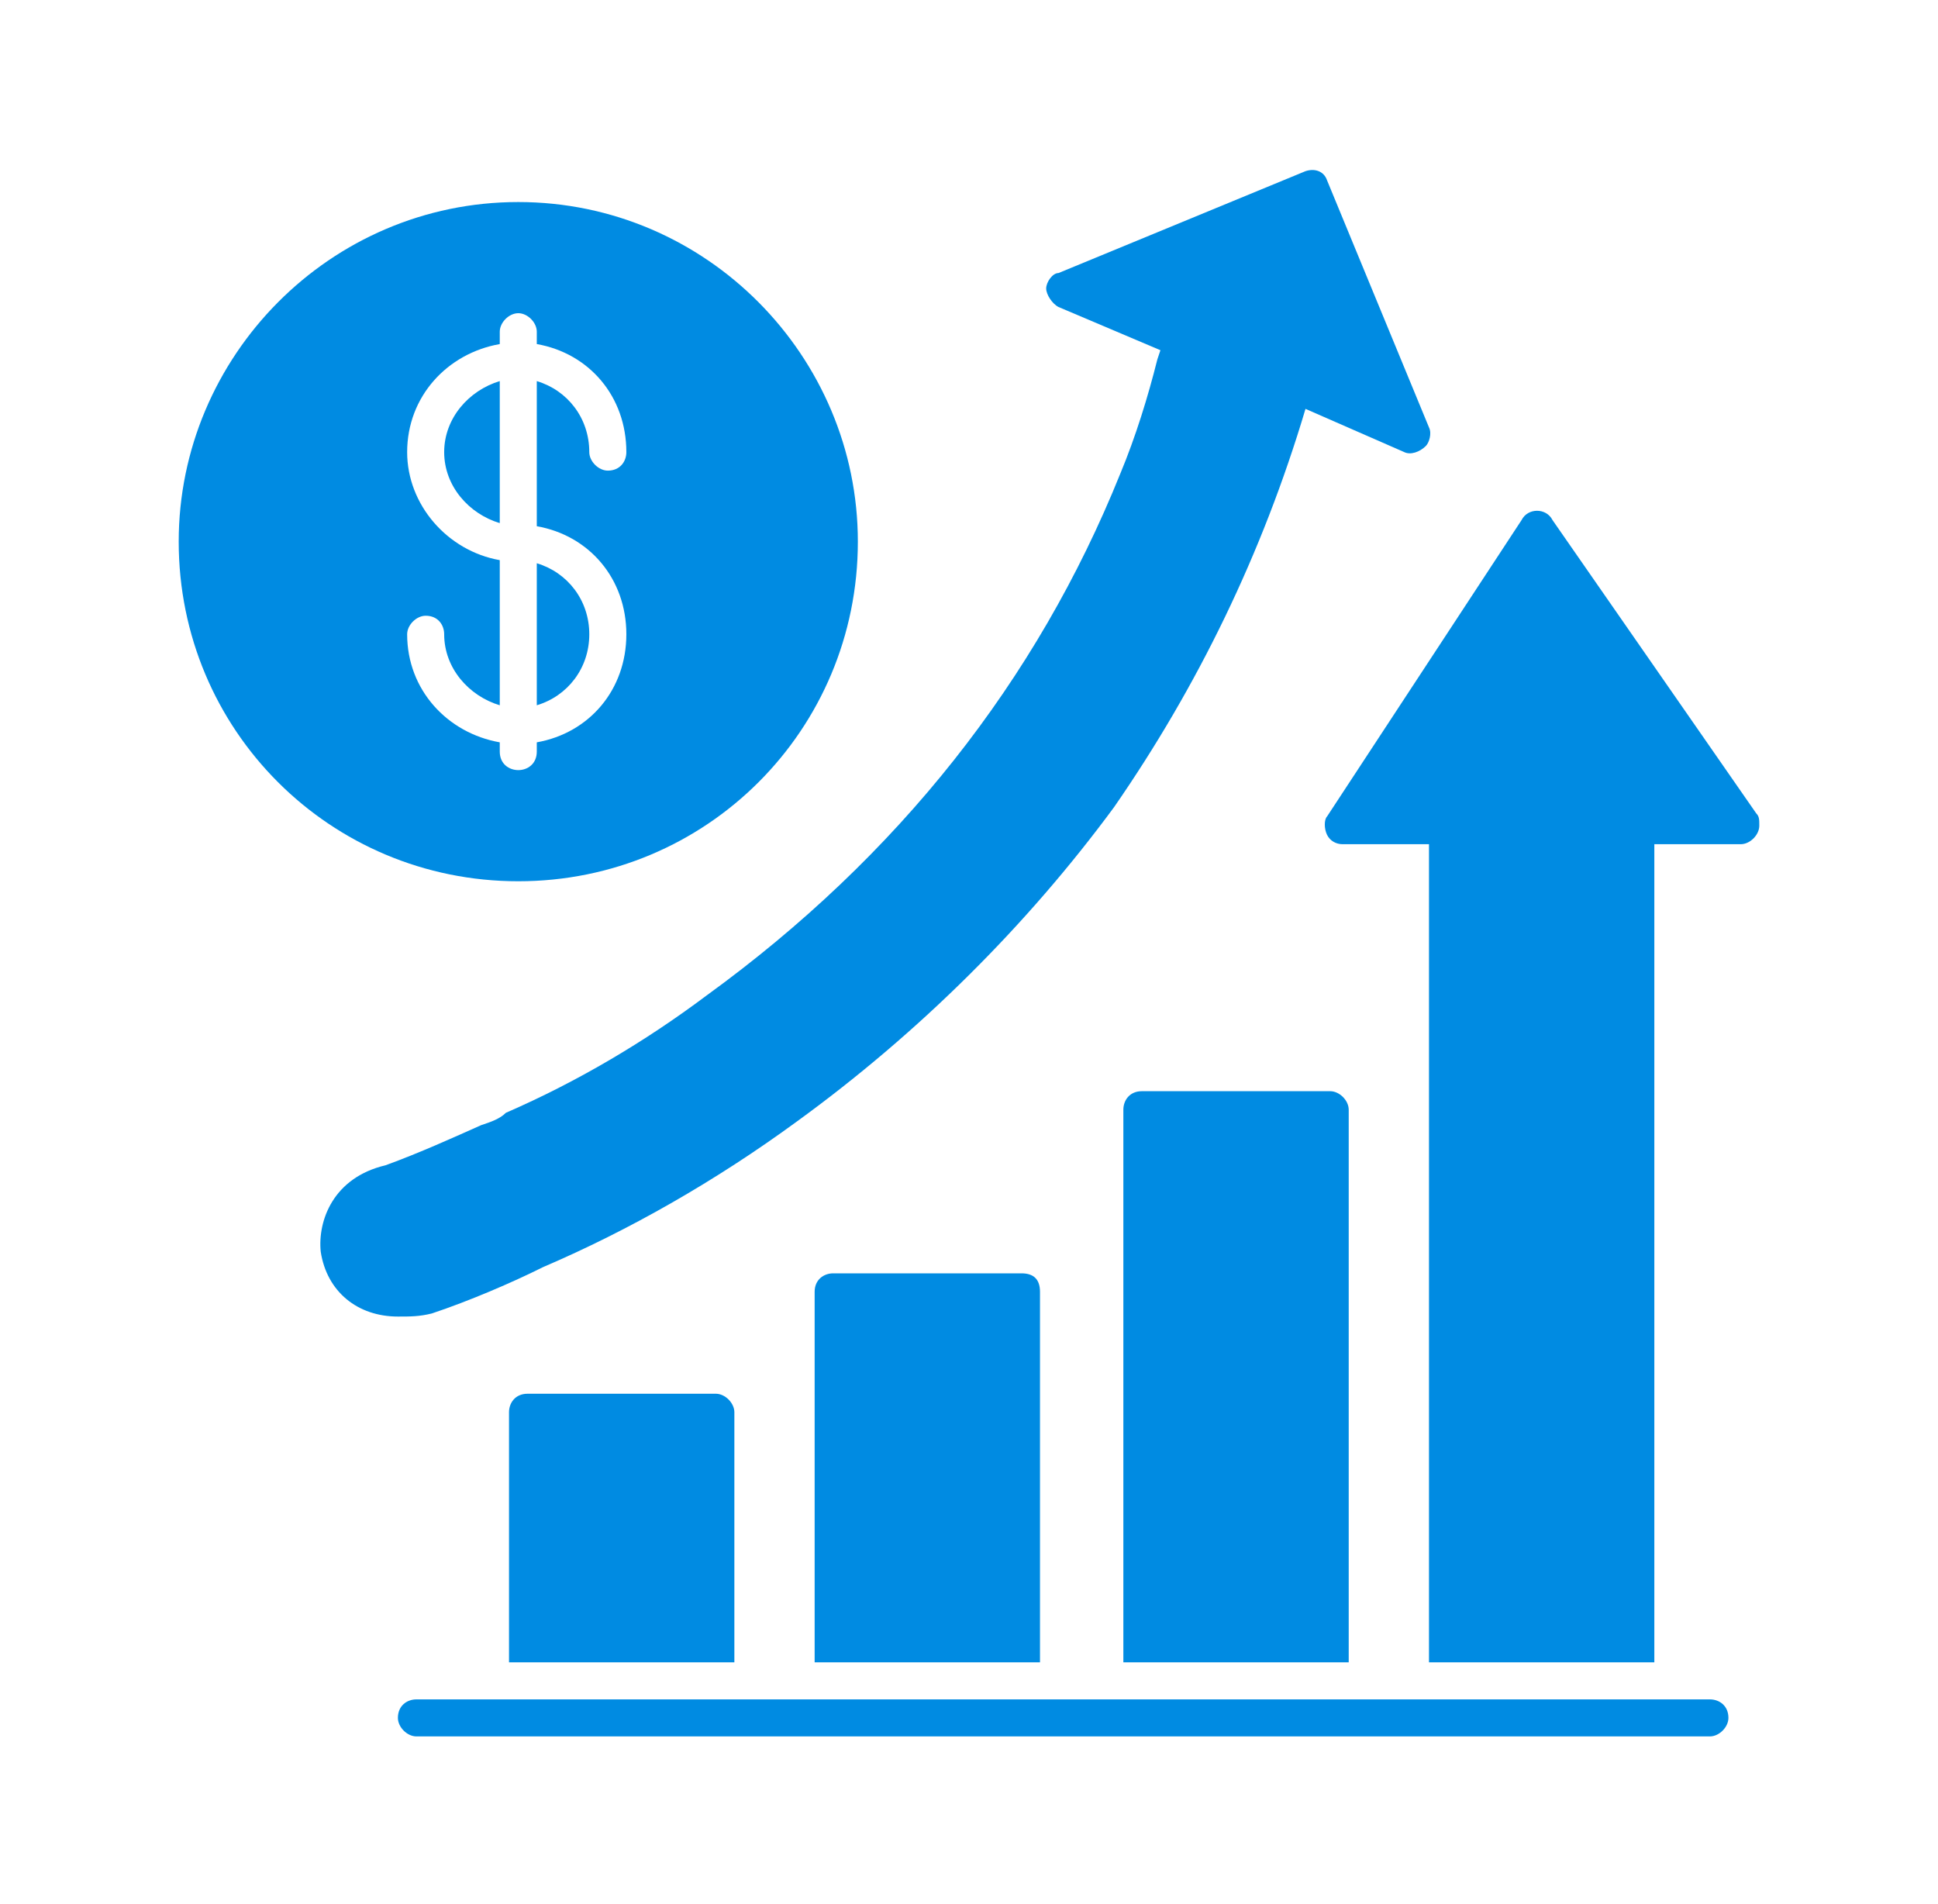 <svg width="57" height="56" viewBox="0 0 57 56" fill="none" xmlns="http://www.w3.org/2000/svg">
<path fill-rule="evenodd" clip-rule="evenodd" d="M14.971 48.889V41.535C14.971 41.262 15.153 40.99 15.516 40.99H21.055C21.327 40.99 21.599 41.262 21.599 41.535V48.889H14.971ZM42.029 48.889V24.828H39.486C39.305 24.828 39.123 24.737 39.032 24.555C38.942 24.374 38.942 24.102 39.032 24.011L44.753 15.294C44.844 15.113 45.025 15.022 45.207 15.022C45.388 15.022 45.57 15.113 45.661 15.294L51.653 23.92C51.744 24.011 51.744 24.102 51.744 24.283C51.744 24.555 51.472 24.828 51.199 24.828H48.657V48.889H42.029ZM33.04 48.889V32.636C33.04 32.364 33.221 32.092 33.585 32.092H39.123C39.396 32.092 39.668 32.364 39.668 32.636V48.889H33.04ZM23.96 48.889V37.993C23.96 37.63 24.233 37.449 24.505 37.449H30.044C30.407 37.449 30.588 37.63 30.588 37.993V48.889H23.96Z" fill="#008BE2"/>
<path fill-rule="evenodd" clip-rule="evenodd" d="M50.291 51.068H12.247C11.975 51.068 11.703 50.796 11.703 50.523C11.703 50.16 11.975 49.979 12.247 49.979H50.291C50.564 49.979 50.836 50.16 50.836 50.523C50.836 50.796 50.564 51.068 50.291 51.068Z" fill="#008BE2"/>
<path fill-rule="evenodd" clip-rule="evenodd" d="M11.703 38.72C10.522 38.72 9.614 37.993 9.433 36.813C9.342 35.905 9.796 34.634 11.339 34.271C12.338 33.908 13.337 33.454 14.154 33.09C14.426 33 14.699 32.909 14.88 32.727C16.969 31.819 18.966 30.639 20.782 29.277C26.412 25.191 30.498 20.016 32.949 13.932C33.403 12.843 33.766 11.662 34.039 10.573L34.13 10.3L31.133 9.029C30.952 8.938 30.77 8.666 30.77 8.484C30.77 8.303 30.952 8.03 31.133 8.03L38.397 5.034C38.669 4.943 38.942 5.034 39.032 5.306L42.029 12.57C42.12 12.752 42.029 13.024 41.938 13.115C41.757 13.297 41.484 13.387 41.303 13.297L38.397 12.025C37.126 16.293 35.219 20.197 32.767 23.738C30.225 27.189 27.047 30.366 23.415 33C21.055 34.725 18.512 36.178 15.97 37.267C15.062 37.721 13.791 38.266 12.701 38.629C12.338 38.72 12.066 38.72 11.703 38.72Z" fill="#008BE2"/>
<path fill-rule="evenodd" clip-rule="evenodd" d="M15.244 25.918C9.705 25.918 5.256 21.468 5.256 15.93C5.256 10.482 9.705 5.942 15.244 5.942C20.782 5.942 25.231 10.482 25.231 15.93C25.231 21.468 20.782 25.918 15.244 25.918ZM14.699 21.832C13.155 21.559 11.975 20.288 11.975 18.654C11.975 18.381 12.247 18.109 12.52 18.109C12.883 18.109 13.064 18.381 13.064 18.654C13.064 19.652 13.791 20.47 14.699 20.742V16.474C13.155 16.202 11.975 14.84 11.975 13.297C11.975 11.662 13.155 10.391 14.699 10.119V9.756C14.699 9.483 14.971 9.211 15.244 9.211C15.516 9.211 15.788 9.483 15.788 9.756V10.119C17.332 10.391 18.422 11.662 18.422 13.297C18.422 13.569 18.24 13.841 17.877 13.841C17.604 13.841 17.332 13.569 17.332 13.297C17.332 12.298 16.696 11.481 15.788 11.208V15.476C17.332 15.748 18.422 17.019 18.422 18.654C18.422 20.288 17.332 21.559 15.788 21.832V22.104C15.788 22.467 15.516 22.649 15.244 22.649C14.971 22.649 14.699 22.467 14.699 22.104V21.832ZM15.788 20.742C16.696 20.47 17.332 19.652 17.332 18.654C17.332 17.655 16.696 16.838 15.788 16.565V20.742ZM14.699 11.208C13.791 11.481 13.064 12.298 13.064 13.297C13.064 14.295 13.791 15.113 14.699 15.385V11.208Z" fill="#008BE2"/>
</svg>
